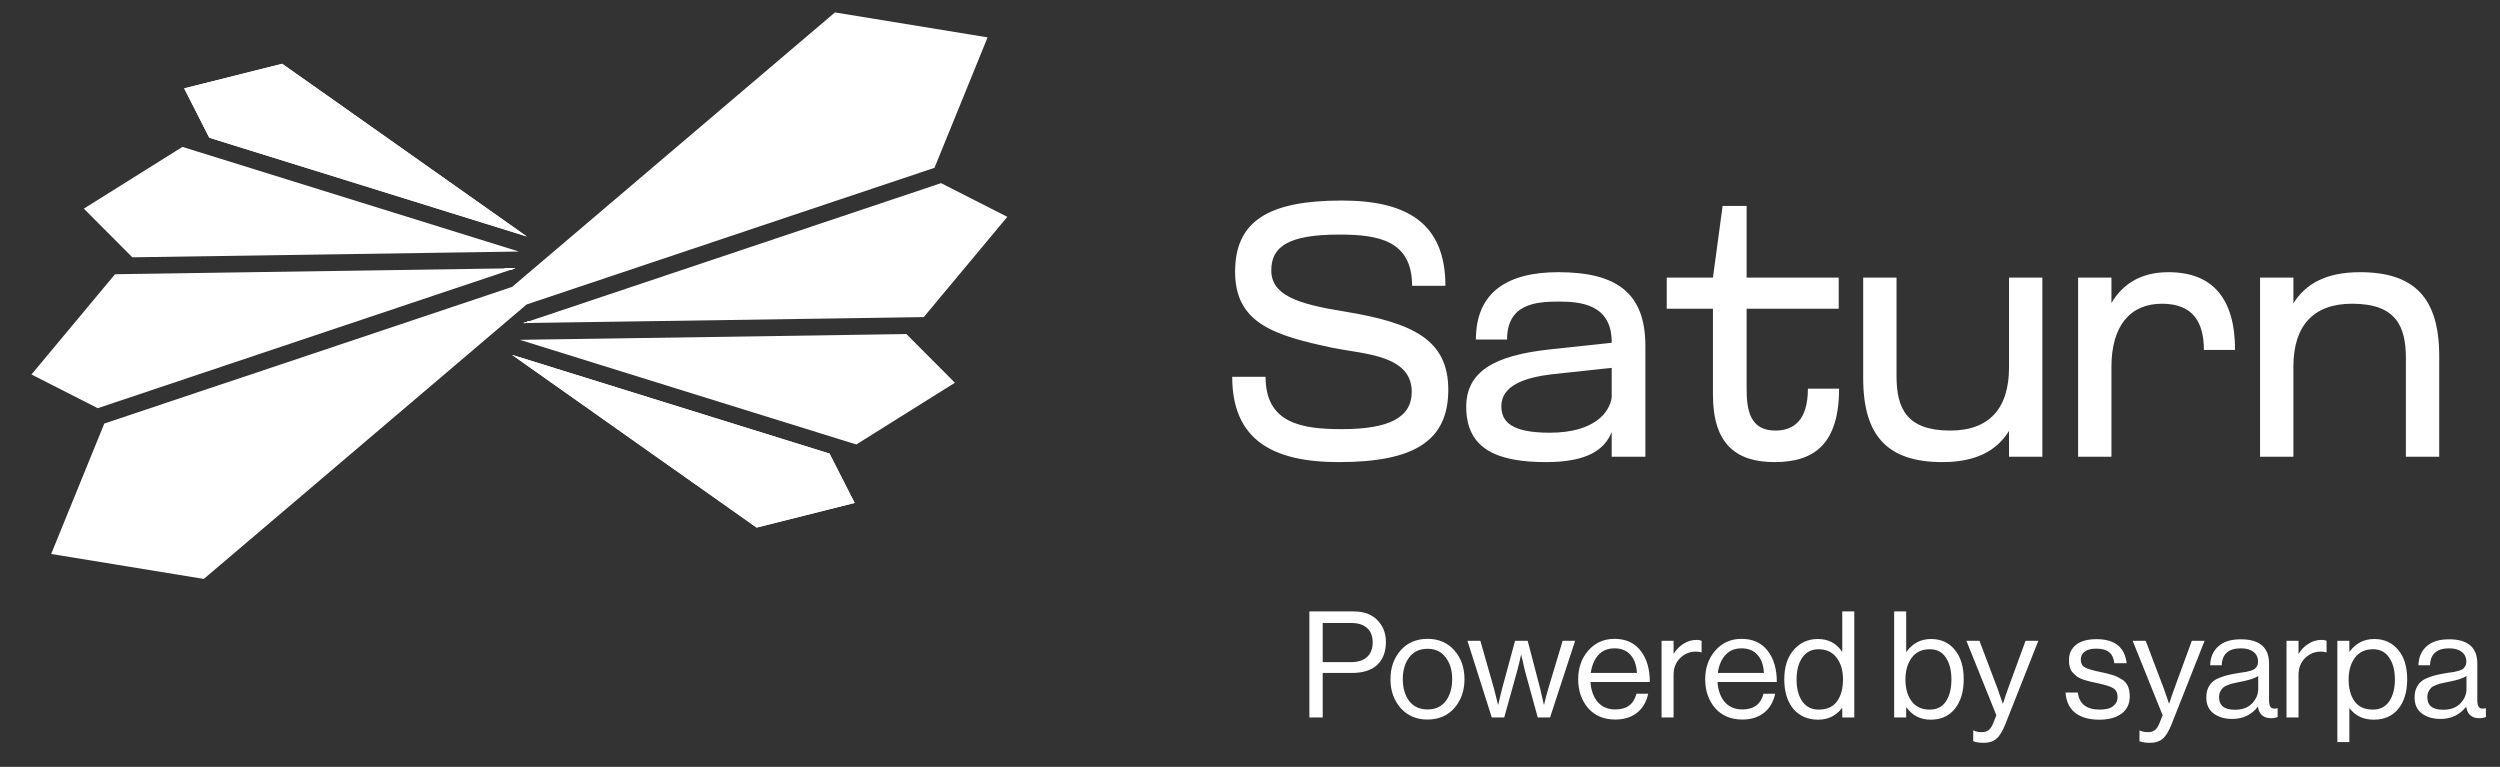 <svg width="163" height="50" viewBox="0 0 163 50" fill="none" xmlns="http://www.w3.org/2000/svg">
<rect x="0" y="0" width="163" height="50" fill="#333333" stroke="none"/>
<path d="M34.893 21.052L34.129 21.064L34.468 20.951L34.893 21.052Z" fill="white"/>
<path d="M55.723 32.791L49.331 34.398L45.073 31.39L44.308 30.851L34.606 23.999L33.383 23.136L54.086 29.575L55.723 32.791Z" fill="white"/>
<path d="M55.723 32.791L49.331 34.398L45.073 31.39L44.308 30.851L34.606 23.999L33.383 23.136L54.086 29.575L55.723 32.791Z" fill="white"/>
<path d="M34.897 21.052L34.133 21.064L34.471 20.951L34.897 21.052Z" fill="white"/>
<path d="M34.897 21.052L34.133 21.064L34.471 20.951L34.897 21.052Z" fill="white"/>
<path d="M62.26 24.955L55.831 28.981L54.848 28.675L53.399 28.224L50.098 27.198L49.068 26.879L36.007 22.815L33.893 22.159L34.772 22.142H34.774L39.198 22.079L59.097 21.78L62.26 24.955Z" fill="white"/>
<path d="M34.895 21.052L34.131 21.064L34.469 20.951L34.895 21.052Z" fill="white"/>
<path d="M65.677 14.138L60.228 20.675L59.542 20.685L58.03 20.708L53.493 20.776L52.287 20.793L36.943 21.021L34.894 21.052L34.469 20.951L35.047 20.758H35.05L39.32 19.326H39.322L61.357 11.941L65.677 14.138Z" fill="white"/>
<path d="M34.895 21.052L34.131 21.064L34.469 20.951L34.895 21.052Z" fill="white"/>
<path d="M32.838 17.501L33.6 17.489L33.264 17.602L32.838 17.501Z" fill="white"/>
<path d="M12.008 5.762L18.397 4.158L22.658 7.164L23.42 7.704L33.125 14.555L34.346 15.418L13.645 8.979L12.008 5.762Z" fill="white"/>
<path d="M12.008 5.762L18.397 4.158L22.658 7.164L23.42 7.704L33.125 14.555L34.346 15.418L13.645 8.979L12.008 5.762Z" fill="white"/>
<path d="M32.832 17.502L33.594 17.49L33.258 17.603L32.832 17.502Z" fill="white"/>
<path d="M32.832 17.502L33.594 17.49L33.258 17.603L32.832 17.502Z" fill="white"/>
<path d="M5.465 13.604L11.894 9.578L12.877 9.884L14.326 10.333L17.627 11.361L18.655 11.681L31.718 15.744L33.832 16.4L32.953 16.414H32.95H32.948L28.527 16.48L8.628 16.776L5.465 13.604Z" fill="white"/>
<path d="M64.391 2.437L61.075 10.581L60.927 10.94L59.998 11.253L54.041 13.247L52.804 13.661L37.108 18.922L34.829 19.686L34.333 19.853L31.52 22.245L19.146 32.766L18.144 33.617L13.288 37.746L3.336 36.119L6.654 27.976L6.8 27.616L7.731 27.303L13.688 25.306L14.925 24.895L30.622 19.634L32.901 18.87V18.868L33.39 18.705L36.207 16.311L48.581 5.79L49.583 4.939L54.439 0.81L64.391 2.437Z" fill="white"/>
<path d="M32.834 17.5L33.596 17.488L33.26 17.601L32.834 17.5Z" fill="white"/>
<path d="M2.051 24.416L7.499 17.881L8.186 17.869L9.698 17.848L14.235 17.779L15.441 17.761L30.783 17.532L32.833 17.502L33.259 17.603L32.681 17.796L32.678 17.798L28.408 19.228H28.405L6.371 26.614L2.051 24.416Z" fill="white"/>
<path d="M32.834 17.5L33.596 17.488L33.26 17.601L32.834 17.5Z" fill="white"/>
<path d="M86.883 22.677C83.145 21.882 80.528 21.111 80.528 17.724C80.528 14.43 82.678 13.075 87.49 13.075C91.695 13.075 94.241 14.524 94.241 18.635H92.069C92.069 15.668 89.85 15.294 87.326 15.294C83.939 15.294 82.888 16.112 82.888 17.631C82.888 19.242 84.593 19.826 87.7 20.317C92.069 21.041 94.428 22.116 94.428 25.41C94.428 28.75 92.209 30.129 87.28 30.129C82.981 30.129 80.341 28.68 80.341 24.569H82.514C82.514 27.606 84.874 27.98 87.49 27.98C90.55 27.98 92.045 27.232 92.045 25.55C92.045 23.144 88.962 23.097 86.883 22.677ZM105.083 22.303C105.083 19.826 103.027 19.663 101.626 19.663C100.107 19.663 98.261 19.826 98.261 22.139H96.229C96.229 19.032 98.308 17.747 101.602 17.747C105.41 17.747 107.279 19.102 107.279 22.56V29.778H105.083V28.166C104.616 29.334 103.471 30.129 100.808 30.129C97.748 30.129 95.598 29.358 95.598 26.531C95.598 24.242 97.397 23.191 100.948 22.793L105.083 22.349V22.303ZM105.083 23.985L101.158 24.405C99.43 24.616 97.888 25.129 97.888 26.484C97.888 27.512 98.565 28.213 101.041 28.213C103.985 28.213 104.966 26.858 105.083 25.9V23.985ZM111.684 25.737V20.13H108.671V18.098H111.684L112.315 13.425H113.88V18.098H119.884V20.13H113.88V25.34C113.88 26.671 114.067 28.073 115.749 28.073C116.917 28.073 117.875 27.442 117.875 25.34H119.907C119.907 28.961 118.272 30.129 115.702 30.129C113.179 30.129 111.684 28.937 111.684 25.737ZM121.48 18.098H123.653V24.522C123.653 26.648 124.33 28.073 127.157 28.073C129.68 28.073 130.988 26.648 130.988 23.961V18.098H133.161V29.778H130.988V28.096C130.194 29.381 128.839 30.129 126.643 30.129C123.115 30.129 121.48 28.47 121.48 24.662V18.098ZM137.666 29.778H135.493V18.098H137.666V19.756C138.413 18.495 139.605 17.747 141.38 17.747C144.277 17.747 145.725 19.476 145.725 22.817H143.693C143.693 21.018 142.992 19.803 140.96 19.803C138.904 19.803 137.666 21.228 137.666 23.915V29.778ZM159.037 29.778H156.864V23.354C156.864 21.228 156.187 19.803 153.36 19.803C150.837 19.803 149.529 21.228 149.529 23.915V29.778H147.356V18.098H149.529V19.78C150.323 18.495 151.678 17.747 153.874 17.747C157.401 17.747 159.037 19.406 159.037 23.214V29.778Z" fill="white"/>
<path d="M85.371 46.778V39.864H88.253C88.975 39.864 89.522 40.087 89.896 40.532C90.206 40.893 90.361 41.331 90.361 41.847C90.361 42.491 90.174 42.991 89.8 43.346C89.426 43.7 88.868 43.877 88.127 43.877H86.241V46.778H85.371ZM86.241 40.619V43.172H88.059C88.536 43.172 88.894 43.059 89.132 42.833C89.377 42.608 89.5 42.292 89.5 41.886C89.5 41.473 89.377 41.16 89.132 40.947C88.894 40.728 88.552 40.619 88.108 40.619H86.241ZM94.827 46.16C94.388 46.662 93.805 46.914 93.077 46.914C92.348 46.914 91.762 46.662 91.317 46.16C90.878 45.657 90.659 45.031 90.659 44.283C90.659 43.536 90.878 42.91 91.317 42.408C91.762 41.905 92.348 41.653 93.077 41.653C93.805 41.653 94.388 41.905 94.827 42.408C95.265 42.91 95.484 43.536 95.484 44.283C95.484 45.031 95.265 45.657 94.827 46.16ZM91.878 45.705C92.161 46.072 92.561 46.256 93.077 46.256C93.592 46.256 93.989 46.072 94.266 45.705C94.543 45.331 94.682 44.857 94.682 44.283C94.682 43.703 94.54 43.23 94.256 42.862C93.979 42.488 93.586 42.301 93.077 42.301C92.561 42.301 92.161 42.488 91.878 42.862C91.6 43.236 91.462 43.71 91.462 44.283C91.462 44.857 91.6 45.331 91.878 45.705ZM97.264 46.778L95.678 41.779H96.519L97.399 44.864L97.67 45.937H97.689C97.786 45.499 97.87 45.147 97.941 44.883L98.782 41.779H99.604L100.416 44.883L100.658 45.937H100.677C100.78 45.499 100.874 45.141 100.958 44.864L101.886 41.779H102.698L101.064 46.778H100.261L99.43 43.752L99.188 42.707H99.169C99.079 43.126 98.995 43.474 98.917 43.752L98.076 46.778H97.264ZM105.315 46.914C104.574 46.914 103.984 46.666 103.545 46.169C103.113 45.666 102.897 45.038 102.897 44.283C102.897 43.542 103.117 42.92 103.555 42.417C104 41.908 104.57 41.653 105.267 41.653C106.001 41.653 106.569 41.911 106.968 42.427C107.368 42.936 107.568 43.616 107.568 44.467H103.7C103.732 44.996 103.887 45.428 104.164 45.763C104.448 46.092 104.831 46.256 105.315 46.256C106.063 46.256 106.524 45.914 106.698 45.231H107.462C107.346 45.766 107.101 46.182 106.727 46.479C106.353 46.769 105.882 46.914 105.315 46.914ZM106.311 42.698C106.059 42.414 105.711 42.272 105.267 42.272C104.822 42.272 104.467 42.42 104.203 42.717C103.945 43.014 103.784 43.4 103.719 43.877H106.727C106.701 43.375 106.562 42.981 106.311 42.698ZM109.117 41.779V42.611H109.136C109.298 42.346 109.507 42.134 109.765 41.972C110.023 41.805 110.31 41.721 110.625 41.721C110.742 41.721 110.848 41.74 110.945 41.779V42.533H110.916C110.819 42.501 110.703 42.485 110.567 42.485C110.168 42.485 109.826 42.627 109.542 42.91C109.259 43.188 109.117 43.552 109.117 44.003V46.778H108.334V41.779H109.117ZM113.596 46.914C112.855 46.914 112.265 46.666 111.827 46.169C111.395 45.666 111.179 45.038 111.179 44.283C111.179 43.542 111.398 42.92 111.837 42.417C112.281 41.908 112.852 41.653 113.548 41.653C114.283 41.653 114.85 41.911 115.25 42.427C115.65 42.936 115.849 43.616 115.849 44.467H111.982C112.014 44.996 112.169 45.428 112.446 45.763C112.729 46.092 113.113 46.256 113.596 46.256C114.344 46.256 114.805 45.914 114.979 45.231H115.743C115.627 45.766 115.382 46.182 115.008 46.479C114.634 46.769 114.164 46.914 113.596 46.914ZM114.592 42.698C114.341 42.414 113.993 42.272 113.548 42.272C113.103 42.272 112.749 42.42 112.484 42.717C112.227 43.014 112.065 43.4 112.001 43.877H115.008C114.982 43.375 114.844 42.981 114.592 42.698ZM118.549 46.923C117.866 46.923 117.324 46.688 116.925 46.218C116.532 45.74 116.335 45.099 116.335 44.293C116.335 43.481 116.541 42.84 116.954 42.369C117.366 41.898 117.892 41.663 118.53 41.663C119.207 41.663 119.729 41.937 120.096 42.485H120.116V39.864H120.899V46.778H120.116V46.169H120.096C119.703 46.672 119.187 46.923 118.549 46.923ZM118.578 46.266C119.113 46.266 119.51 46.089 119.768 45.734C120.032 45.379 120.164 44.902 120.164 44.303C120.164 43.71 120.022 43.233 119.739 42.872C119.461 42.511 119.071 42.33 118.569 42.33C118.111 42.33 117.756 42.514 117.505 42.881C117.26 43.242 117.137 43.716 117.137 44.303C117.137 44.889 117.26 45.363 117.505 45.724C117.756 46.085 118.114 46.266 118.578 46.266ZM125.878 46.923C125.214 46.923 124.689 46.656 124.302 46.121H124.283V46.778H123.499V39.864H124.283V42.495H124.302C124.708 41.94 125.243 41.663 125.907 41.663C126.552 41.663 127.067 41.898 127.454 42.369C127.841 42.833 128.034 43.474 128.034 44.293C128.034 45.099 127.841 45.74 127.454 46.218C127.074 46.688 126.548 46.923 125.878 46.923ZM125.82 46.266C126.284 46.266 126.636 46.089 126.874 45.734C127.113 45.373 127.232 44.896 127.232 44.303C127.232 43.716 127.113 43.242 126.874 42.881C126.636 42.514 126.287 42.33 125.83 42.33C125.308 42.33 124.911 42.517 124.64 42.891C124.37 43.259 124.234 43.729 124.234 44.303C124.234 44.889 124.37 45.363 124.64 45.724C124.911 46.085 125.304 46.266 125.82 46.266ZM129.36 48.432C129.063 48.432 128.828 48.396 128.654 48.325V47.629H128.692C128.821 47.7 128.999 47.736 129.224 47.736C129.398 47.736 129.543 47.691 129.659 47.6C129.775 47.516 129.878 47.358 129.969 47.126L130.162 46.633L128.209 41.779H129.06L130.239 44.893L130.578 45.869H130.597C130.713 45.495 130.823 45.17 130.926 44.893L132.067 41.779H132.899L130.762 47.184C130.568 47.674 130.368 48.003 130.162 48.171C129.956 48.345 129.688 48.432 129.36 48.432ZM136.887 46.923C136.203 46.923 135.672 46.772 135.291 46.469C134.917 46.16 134.711 45.721 134.672 45.154H135.475C135.565 45.895 136.042 46.266 136.906 46.266C137.299 46.266 137.589 46.192 137.776 46.043C137.97 45.889 138.066 45.689 138.066 45.444C138.066 45.18 137.973 44.989 137.786 44.873C137.599 44.757 137.257 44.648 136.761 44.545C136.555 44.499 136.39 44.464 136.268 44.438C136.152 44.406 136.01 44.364 135.842 44.313C135.675 44.255 135.543 44.193 135.446 44.129C135.356 44.058 135.262 43.974 135.166 43.877C135.069 43.781 134.998 43.661 134.953 43.52C134.914 43.378 134.895 43.22 134.895 43.046C134.895 42.62 135.05 42.285 135.359 42.04C135.675 41.795 136.12 41.673 136.693 41.673C137.88 41.673 138.534 42.195 138.656 43.239H137.854C137.815 42.91 137.702 42.672 137.515 42.524C137.328 42.369 137.048 42.292 136.674 42.292C136.332 42.292 136.078 42.359 135.91 42.495C135.749 42.624 135.668 42.794 135.668 43.007C135.668 43.252 135.765 43.426 135.958 43.529C136.152 43.626 136.503 43.726 137.012 43.829C137.322 43.894 137.564 43.955 137.738 44.013C137.918 44.064 138.105 44.148 138.299 44.264C138.492 44.374 138.634 44.522 138.724 44.709C138.814 44.896 138.859 45.128 138.859 45.405C138.859 45.895 138.679 46.272 138.318 46.537C137.957 46.794 137.48 46.923 136.887 46.923ZM140.2 48.432C139.904 48.432 139.668 48.396 139.494 48.325V47.629H139.533C139.662 47.7 139.839 47.736 140.065 47.736C140.239 47.736 140.384 47.691 140.5 47.6C140.616 47.516 140.719 47.358 140.809 47.126L141.003 46.633L139.049 41.779H139.9L141.08 44.893L141.419 45.869H141.438C141.554 45.495 141.663 45.17 141.767 44.893L142.908 41.779H143.739L141.602 47.184C141.409 47.674 141.209 48.003 141.003 48.171C140.796 48.345 140.529 48.432 140.2 48.432ZM148.077 46.827C147.581 46.827 147.294 46.578 147.217 46.082H147.207C146.794 46.611 146.24 46.875 145.544 46.875C145.047 46.875 144.641 46.756 144.325 46.517C144.009 46.279 143.852 45.934 143.852 45.483C143.852 45.251 143.887 45.051 143.958 44.883C144.035 44.709 144.132 44.57 144.248 44.467C144.364 44.358 144.522 44.264 144.722 44.187C144.928 44.103 145.125 44.042 145.312 44.003C145.499 43.958 145.737 43.913 146.027 43.868C146.214 43.842 146.346 43.823 146.424 43.81C146.507 43.79 146.614 43.765 146.743 43.732C146.872 43.694 146.962 43.652 147.013 43.607C147.065 43.562 147.113 43.5 147.159 43.423C147.204 43.346 147.226 43.255 147.226 43.152C147.226 42.868 147.126 42.653 146.926 42.504C146.733 42.35 146.459 42.272 146.105 42.272C145.299 42.272 144.883 42.64 144.857 43.375H144.103C144.116 42.865 144.29 42.456 144.625 42.147C144.967 41.837 145.457 41.682 146.095 41.682C147.326 41.682 147.942 42.211 147.942 43.268V45.647C147.942 45.866 147.977 46.021 148.048 46.111C148.126 46.201 148.267 46.224 148.474 46.179H148.503V46.749C148.374 46.801 148.232 46.827 148.077 46.827ZM145.718 46.276C146.201 46.276 146.575 46.137 146.839 45.86C147.104 45.576 147.236 45.267 147.236 44.931V44.081C146.997 44.229 146.617 44.351 146.095 44.448C145.901 44.487 145.75 44.519 145.64 44.545C145.531 44.564 145.405 44.603 145.263 44.661C145.121 44.712 145.015 44.77 144.944 44.835C144.873 44.899 144.812 44.986 144.76 45.096C144.709 45.199 144.683 45.321 144.683 45.463C144.683 46.005 145.028 46.276 145.718 46.276ZM149.864 41.779V42.611H149.883C150.044 42.346 150.254 42.134 150.512 41.972C150.77 41.805 151.056 41.721 151.372 41.721C151.488 41.721 151.595 41.74 151.691 41.779V42.533H151.662C151.566 42.501 151.45 42.485 151.314 42.485C150.915 42.485 150.573 42.627 150.289 42.91C150.006 43.188 149.864 43.552 149.864 44.003V46.778H149.081V41.779H149.864ZM152.395 48.383V41.779H153.178V42.485H153.198C153.604 41.937 154.139 41.663 154.803 41.663C155.447 41.663 155.966 41.898 156.36 42.369C156.753 42.833 156.949 43.474 156.949 44.293C156.949 45.099 156.756 45.74 156.369 46.218C155.983 46.688 155.451 46.923 154.774 46.923C154.103 46.923 153.578 46.678 153.198 46.188H153.178V48.383H152.395ZM154.716 46.266C155.18 46.266 155.534 46.085 155.779 45.724C156.024 45.363 156.147 44.889 156.147 44.303C156.147 43.716 156.024 43.242 155.779 42.881C155.534 42.514 155.183 42.33 154.725 42.33C154.203 42.33 153.807 42.517 153.536 42.891C153.265 43.259 153.13 43.729 153.13 44.303C153.13 44.889 153.259 45.363 153.517 45.724C153.775 46.085 154.174 46.266 154.716 46.266ZM161.656 46.827C161.16 46.827 160.873 46.578 160.796 46.082H160.786C160.373 46.611 159.819 46.875 159.123 46.875C158.626 46.875 158.22 46.756 157.904 46.517C157.589 46.279 157.431 45.934 157.431 45.483C157.431 45.251 157.466 45.051 157.537 44.883C157.614 44.709 157.711 44.57 157.827 44.467C157.943 44.358 158.101 44.264 158.301 44.187C158.507 44.103 158.704 44.042 158.891 44.003C159.078 43.958 159.316 43.913 159.606 43.868C159.793 43.842 159.925 43.823 160.003 43.81C160.087 43.79 160.193 43.765 160.322 43.732C160.451 43.694 160.541 43.652 160.593 43.607C160.644 43.562 160.693 43.5 160.738 43.423C160.783 43.346 160.805 43.255 160.805 43.152C160.805 42.868 160.705 42.653 160.506 42.504C160.312 42.35 160.038 42.272 159.684 42.272C158.878 42.272 158.462 42.64 158.436 43.375H157.682C157.695 42.865 157.869 42.456 158.204 42.147C158.546 41.837 159.036 41.682 159.674 41.682C160.905 41.682 161.521 42.211 161.521 43.268V45.647C161.521 45.866 161.556 46.021 161.627 46.111C161.705 46.201 161.846 46.224 162.053 46.179H162.082V46.749C161.953 46.801 161.811 46.827 161.656 46.827ZM159.297 46.276C159.78 46.276 160.154 46.137 160.419 45.86C160.683 45.576 160.815 45.267 160.815 44.931V44.081C160.576 44.229 160.196 44.351 159.674 44.448C159.481 44.487 159.329 44.519 159.219 44.545C159.11 44.564 158.984 44.603 158.842 44.661C158.701 44.712 158.594 44.77 158.523 44.835C158.452 44.899 158.391 44.986 158.34 45.096C158.288 45.199 158.262 45.321 158.262 45.463C158.262 46.005 158.607 46.276 159.297 46.276Z" fill="white"/>
</svg>
